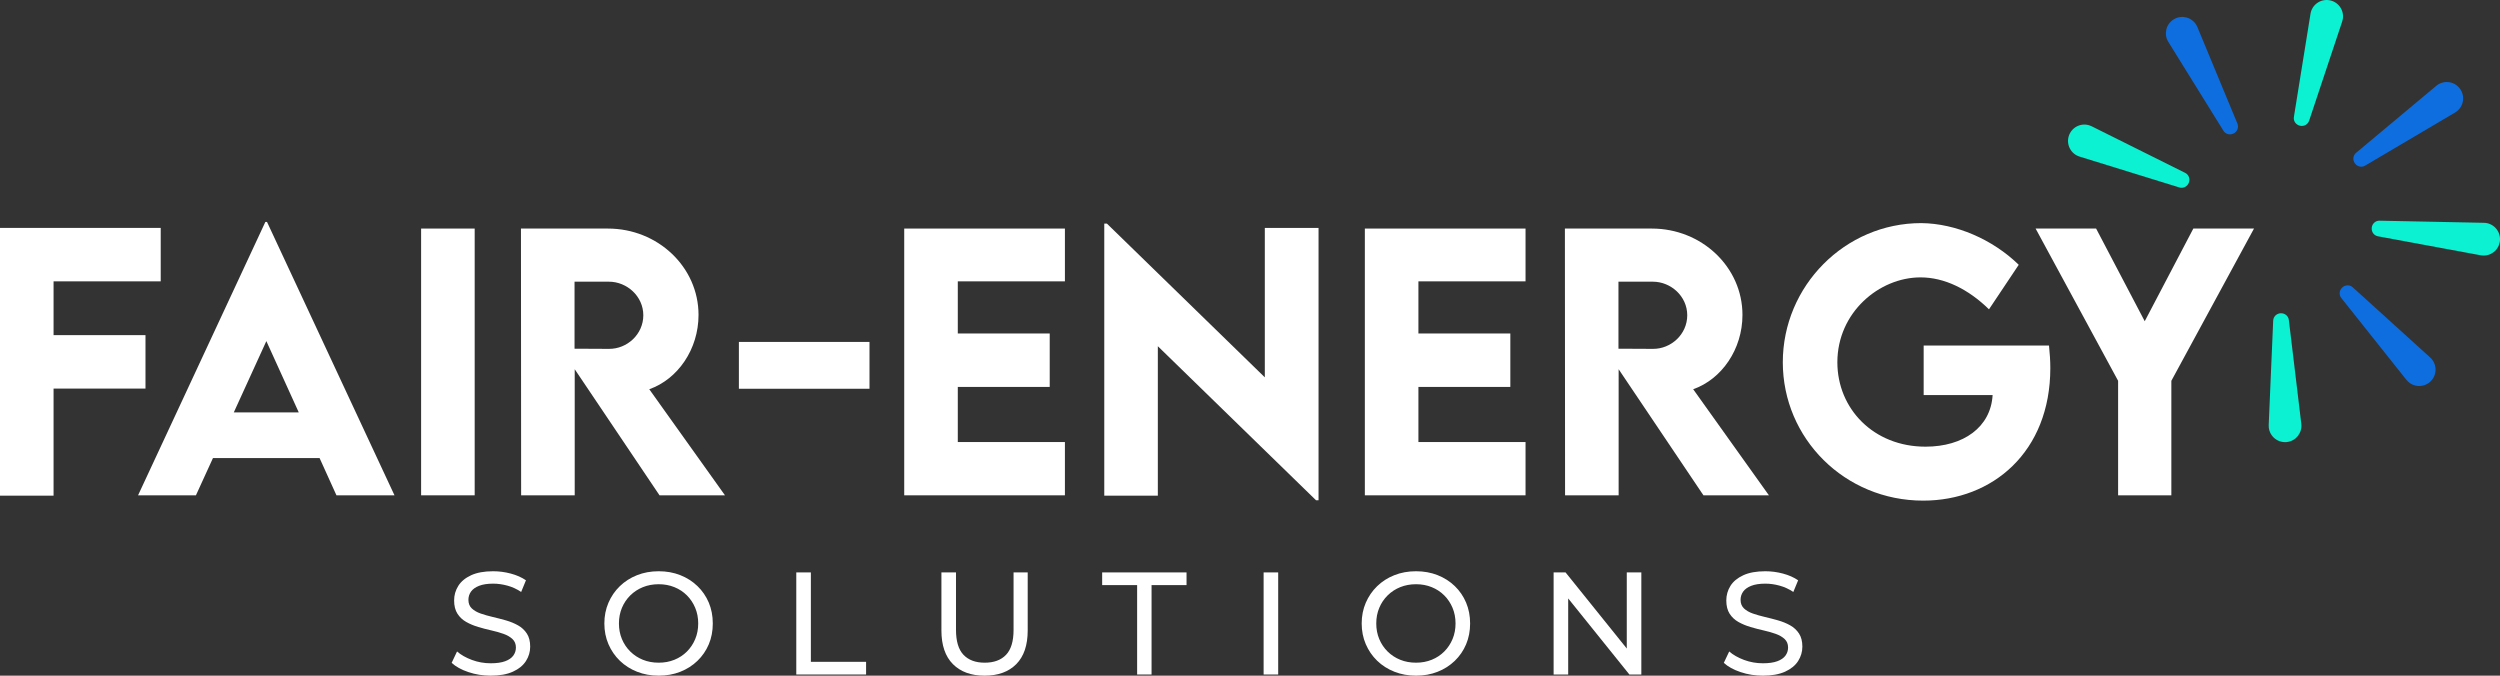 <?xml version="1.0" encoding="UTF-8"?>
<svg xmlns="http://www.w3.org/2000/svg" width="148" height="40" viewBox="0 0 148 40" fill="none">
  <rect x="0" y="0" width="148" height="40" fill="#333333" stroke="none"/>
  <path d="M29.05 40C28.589 40 28.149 39.93 27.73 39.788C27.31 39.648 26.979 39.465 26.738 39.24L27.057 38.567C27.287 38.768 27.58 38.935 27.937 39.068C28.293 39.2 28.664 39.266 29.05 39.266C29.4 39.266 29.685 39.226 29.904 39.145C30.122 39.065 30.283 38.954 30.387 38.813C30.49 38.672 30.542 38.512 30.542 38.334C30.542 38.126 30.474 37.959 30.339 37.833C30.204 37.706 30.029 37.604 29.813 37.526C29.597 37.449 29.36 37.381 29.101 37.323C28.843 37.266 28.582 37.198 28.321 37.12C28.059 37.043 27.82 36.943 27.605 36.822C27.389 36.702 27.215 36.539 27.083 36.335C26.95 36.13 26.884 35.867 26.884 35.545C26.884 35.234 26.966 34.947 27.13 34.685C27.294 34.423 27.547 34.214 27.889 34.055C28.231 33.897 28.667 33.818 29.196 33.818C29.547 33.818 29.895 33.864 30.24 33.956C30.585 34.048 30.884 34.18 31.137 34.353L30.853 35.044C30.594 34.871 30.321 34.746 30.033 34.668C29.745 34.59 29.466 34.552 29.196 34.552C28.857 34.552 28.578 34.595 28.359 34.681C28.141 34.767 27.981 34.883 27.881 35.026C27.78 35.17 27.73 35.332 27.73 35.51C27.73 35.723 27.797 35.893 27.932 36.02C28.067 36.146 28.243 36.247 28.459 36.322C28.674 36.397 28.912 36.464 29.17 36.525C29.429 36.585 29.689 36.653 29.951 36.727C30.213 36.802 30.451 36.9 30.667 37.021C30.883 37.142 31.057 37.303 31.189 37.505C31.321 37.706 31.387 37.965 31.387 38.282C31.387 38.587 31.304 38.87 31.137 39.132C30.97 39.394 30.713 39.604 30.365 39.763C30.017 39.921 29.579 40 29.05 40Z" fill="white"></path>
  <path d="M38.996 39.231C39.33 39.231 39.639 39.174 39.924 39.059C40.208 38.944 40.456 38.781 40.666 38.571C40.875 38.361 41.039 38.115 41.157 37.833C41.275 37.551 41.334 37.243 41.334 36.909C41.334 36.575 41.275 36.267 41.157 35.985C41.039 35.703 40.875 35.457 40.666 35.247C40.456 35.037 40.208 34.874 39.924 34.759C39.639 34.644 39.33 34.586 38.996 34.586C38.657 34.586 38.345 34.644 38.06 34.759C37.776 34.874 37.527 35.037 37.314 35.247C37.101 35.457 36.936 35.703 36.818 35.985C36.7 36.267 36.641 36.575 36.641 36.909C36.641 37.243 36.7 37.551 36.818 37.833C36.936 38.115 37.101 38.361 37.314 38.571C37.527 38.781 37.776 38.944 38.06 39.059C38.345 39.174 38.657 39.231 38.996 39.231ZM38.996 40C38.536 40 38.109 39.922 37.715 39.767C37.321 39.611 36.98 39.394 36.693 39.115C36.405 38.836 36.181 38.509 36.02 38.135C35.859 37.761 35.778 37.352 35.778 36.909C35.778 36.466 35.859 36.057 36.02 35.683C36.181 35.309 36.405 34.982 36.693 34.703C36.98 34.424 37.32 34.206 37.711 34.051C38.102 33.895 38.53 33.818 38.996 33.818C39.456 33.818 39.88 33.894 40.269 34.047C40.657 34.199 40.996 34.415 41.287 34.694C41.577 34.973 41.801 35.3 41.96 35.674C42.118 36.048 42.197 36.46 42.197 36.909C42.197 37.358 42.118 37.77 41.96 38.144C41.801 38.518 41.577 38.844 41.287 39.124C40.996 39.403 40.657 39.619 40.269 39.771C39.88 39.924 39.456 40 38.996 40Z" fill="white"></path>
  <path d="M47.14 39.931V33.887H48.003V39.18H51.272V39.931H47.14Z" fill="white"></path>
  <path d="M58.286 40C57.492 40 56.868 39.773 56.414 39.318C55.96 38.863 55.732 38.198 55.732 37.323V33.887H56.595V37.289C56.595 37.962 56.743 38.454 57.039 38.765C57.336 39.076 57.754 39.231 58.294 39.231C58.841 39.231 59.262 39.076 59.558 38.765C59.855 38.454 60.003 37.962 60.003 37.289V33.887H60.84V37.323C60.84 38.198 60.614 38.863 60.162 39.318C59.711 39.773 59.085 40 58.286 40Z" fill="white"></path>
  <path d="M67.318 39.931V34.638H65.248V33.887H70.243V34.638H68.172V39.931H67.318Z" fill="white"></path>
  <path d="M74.806 33.887H75.669V39.931H74.806V33.887Z" fill="white"></path>
  <path d="M83.83 39.231C84.163 39.231 84.473 39.174 84.757 39.059C85.042 38.944 85.289 38.781 85.499 38.571C85.709 38.361 85.873 38.115 85.991 37.833C86.109 37.551 86.168 37.243 86.168 36.909C86.168 36.575 86.109 36.267 85.991 35.985C85.873 35.703 85.709 35.457 85.499 35.247C85.289 35.037 85.042 34.874 84.757 34.759C84.473 34.644 84.163 34.586 83.83 34.586C83.491 34.586 83.179 34.644 82.894 34.759C82.609 34.874 82.361 35.037 82.148 35.247C81.935 35.457 81.77 35.703 81.652 35.985C81.534 36.267 81.475 36.575 81.475 36.909C81.475 37.243 81.534 37.551 81.652 37.833C81.77 38.115 81.935 38.361 82.148 38.571C82.361 38.781 82.609 38.944 82.894 39.059C83.179 39.174 83.491 39.231 83.83 39.231ZM83.83 40C83.37 40 82.943 39.922 82.549 39.767C82.155 39.611 81.814 39.394 81.527 39.115C81.239 38.836 81.015 38.509 80.854 38.135C80.693 37.761 80.612 37.352 80.612 36.909C80.612 36.466 80.693 36.057 80.854 35.683C81.015 35.309 81.239 34.982 81.527 34.703C81.814 34.424 82.153 34.206 82.545 34.051C82.936 33.895 83.364 33.818 83.83 33.818C84.29 33.818 84.714 33.894 85.102 34.047C85.491 34.199 85.83 34.415 86.121 34.694C86.411 34.973 86.635 35.3 86.793 35.674C86.951 36.048 87.031 36.46 87.031 36.909C87.031 37.358 86.951 37.77 86.793 38.144C86.635 38.518 86.411 38.844 86.121 39.124C85.83 39.403 85.491 39.619 85.102 39.771C84.714 39.924 84.29 40 83.83 40Z" fill="white"></path>
  <path d="M91.974 39.931V33.887H92.681L96.675 38.852H96.305V33.887H97.167V39.931H96.46L92.466 34.966H92.837V39.931H91.974Z" fill="white"></path>
  <path d="M104.362 40C103.902 40 103.462 39.93 103.042 39.788C102.622 39.648 102.291 39.465 102.05 39.24L102.369 38.567C102.599 38.768 102.892 38.935 103.249 39.068C103.606 39.2 103.977 39.266 104.362 39.266C104.713 39.266 104.997 39.226 105.216 39.145C105.434 39.065 105.596 38.954 105.699 38.813C105.803 38.672 105.854 38.512 105.854 38.334C105.854 38.126 105.787 37.959 105.652 37.833C105.517 37.706 105.341 37.604 105.125 37.526C104.91 37.449 104.672 37.381 104.414 37.323C104.155 37.266 103.895 37.198 103.633 37.12C103.371 37.043 103.133 36.943 102.917 36.822C102.701 36.702 102.527 36.539 102.395 36.335C102.263 36.13 102.197 35.867 102.197 35.545C102.197 35.234 102.279 34.947 102.442 34.685C102.606 34.423 102.859 34.214 103.202 34.055C103.544 33.897 103.979 33.818 104.509 33.818C104.859 33.818 105.207 33.864 105.552 33.956C105.898 34.048 106.196 34.18 106.45 34.353L106.165 35.044C105.906 34.871 105.633 34.746 105.345 34.668C105.058 34.59 104.779 34.552 104.509 34.552C104.169 34.552 103.89 34.595 103.672 34.681C103.453 34.767 103.294 34.883 103.193 35.026C103.092 35.17 103.042 35.332 103.042 35.51C103.042 35.723 103.11 35.893 103.245 36.02C103.38 36.146 103.555 36.247 103.771 36.322C103.987 36.397 104.224 36.464 104.483 36.525C104.742 36.585 105.002 36.653 105.263 36.727C105.525 36.802 105.764 36.9 105.98 37.021C106.195 37.142 106.369 37.303 106.501 37.505C106.634 37.706 106.7 37.965 106.7 38.282C106.7 38.587 106.616 38.87 106.45 39.132C106.283 39.394 106.025 39.604 105.678 39.763C105.33 39.921 104.891 40 104.362 40Z" fill="white"></path>
  <path d="M3.171 16.656V19.84H8.613V23.004H3.171V29.343H0V13.492H9.514V16.656H3.171Z" fill="white"></path>
  <path d="M17.687 24.415L15.768 20.193L13.84 24.415H17.687ZM18.92 27.119H12.607L11.599 29.323H8.173L15.709 13.139H15.807L23.354 29.323H19.918L18.92 27.119Z" fill="white"></path>
  <path d="M24.93 13.531H28.101V29.323H24.93V13.531Z" fill="white"></path>
  <path d="M34.013 20.643L36.048 20.653C37.125 20.663 38.084 19.791 38.084 18.664C38.084 17.538 37.115 16.676 36.048 16.676H34.013V20.643ZM39.044 29.323L34.023 21.858V29.323H30.851L30.841 13.531H35.99C38.936 13.531 41.353 15.804 41.353 18.645C41.353 20.673 40.13 22.446 38.437 23.043L42.919 29.323H39.044Z" fill="white"></path>
  <path d="M43.742 20.242H51.474V23.014H43.742V20.242Z" fill="white"></path>
  <path d="M56.701 16.656V19.742H62.143V22.906H56.701V26.169H63.043V29.323H53.53V13.531H63.043V16.656H56.701Z" fill="white"></path>
  <path d="M78.058 13.492V29.617H77.911L68.544 20.496V29.343H65.373V13.237H65.529L74.877 22.338V13.492H78.058Z" fill="white"></path>
  <path d="M83.97 16.656V19.742H89.412V22.906H83.97V26.169H90.312V29.323H80.799V13.531H90.312V16.656H83.97Z" fill="white"></path>
  <path d="M95.813 20.643L97.849 20.653C98.926 20.663 99.885 19.791 99.885 18.664C99.885 17.538 98.916 16.676 97.849 16.676H95.813V20.643ZM100.844 29.323L95.823 21.858V29.323H92.652L92.642 13.531H97.79C100.736 13.531 103.154 15.804 103.154 18.645C103.154 20.673 101.93 22.446 100.237 23.043L104.72 29.323H100.844Z" fill="white"></path>
  <path d="M121.379 21.789C121.379 26.747 117.963 29.637 113.852 29.637C109.203 29.637 105.542 25.953 105.542 21.447C105.542 16.93 109.222 13.208 113.735 13.208C115.78 13.227 117.963 14.168 119.509 15.676L117.748 18.312C116.514 17.107 115.105 16.421 113.695 16.421C111.248 16.421 108.772 18.498 108.772 21.447C108.772 24.19 110.906 26.443 113.989 26.443C116.24 26.443 117.855 25.287 117.963 23.386H113.881V20.457H121.301C121.349 20.918 121.379 21.358 121.379 21.789Z" fill="white"></path>
  <path d="M125.392 22.544L120.508 13.531H124.09L126.968 19.017L129.845 13.531H133.437L128.544 22.544V29.323H125.392V22.544Z" fill="white"></path>
  <path d="M123.682 7.418C123.731 7.433 123.783 7.454 123.827 7.476L129.364 10.235C129.577 10.341 129.667 10.594 129.578 10.816C129.577 10.818 129.576 10.821 129.575 10.824C129.487 11.046 129.247 11.167 129.019 11.097L123.11 9.27C122.599 9.113 122.313 8.57 122.47 8.058C122.629 7.546 123.171 7.259 123.682 7.418Z" fill="#0CF1D2"></path>
  <path d="M130.013 1.461C130.04 1.505 130.065 1.555 130.085 1.601L132.455 7.318C132.546 7.539 132.449 7.789 132.236 7.898C132.233 7.899 132.23 7.901 132.228 7.902C132.015 8.011 131.755 7.946 131.629 7.743L128.367 2.484C128.085 2.03 128.224 1.432 128.679 1.149C129.134 0.867 129.73 1.007 130.013 1.461Z" fill="#0E6EDF"></path>
  <path d="M137.893 0.013C138.421 0.097 138.78 0.595 138.695 1.124C138.687 1.174 138.673 1.229 138.657 1.276L136.699 7.148C136.623 7.374 136.386 7.499 136.154 7.442C136.151 7.441 136.148 7.44 136.145 7.439C135.913 7.383 135.76 7.162 135.798 6.926L136.782 0.815C136.867 0.286 137.365 -0.073 137.893 0.013Z" fill="#0CF1D2"></path>
  <path d="M145.592 5.205C145.935 5.616 145.88 6.227 145.469 6.57C145.429 6.603 145.383 6.635 145.341 6.661L140.014 9.806C139.809 9.927 139.548 9.865 139.41 9.67C139.409 9.667 139.407 9.665 139.405 9.662C139.267 9.467 139.297 9.2 139.48 9.047L144.228 5.081C144.638 4.738 145.25 4.793 145.592 5.205Z" fill="#0E6EDF"></path>
  <path d="M140.407 13.48C140.431 13.242 140.628 13.06 140.867 13.065L147.051 13.19C147.585 13.201 148.011 13.643 148 14.179C147.989 14.714 147.546 15.139 147.012 15.128C146.96 15.127 146.905 15.121 146.855 15.112L140.773 13.988C140.538 13.945 140.382 13.726 140.407 13.489C140.407 13.486 140.407 13.483 140.407 13.48Z" fill="#0CF1D2"></path>
  <path d="M138.662 17.02C138.836 16.856 139.104 16.848 139.281 17.008L143.866 21.163C144.263 21.523 144.293 22.136 143.934 22.533C143.575 22.93 142.962 22.959 142.566 22.6C142.528 22.566 142.489 22.524 142.459 22.486L138.605 17.643C138.456 17.456 138.482 17.189 138.656 17.026C138.658 17.024 138.66 17.022 138.662 17.02Z" fill="#0E6EDF"></path>
  <path d="M135.016 18.545C135.019 18.545 135.022 18.545 135.024 18.545C135.263 18.536 135.471 18.705 135.499 18.943L136.237 25.09C136.3 25.621 135.921 26.104 135.391 26.168C134.859 26.231 134.377 25.852 134.313 25.32C134.307 25.269 134.305 25.213 134.307 25.163L134.573 18.978C134.583 18.739 134.777 18.554 135.016 18.545Z" fill="#0CF1D2"></path>
</svg>
